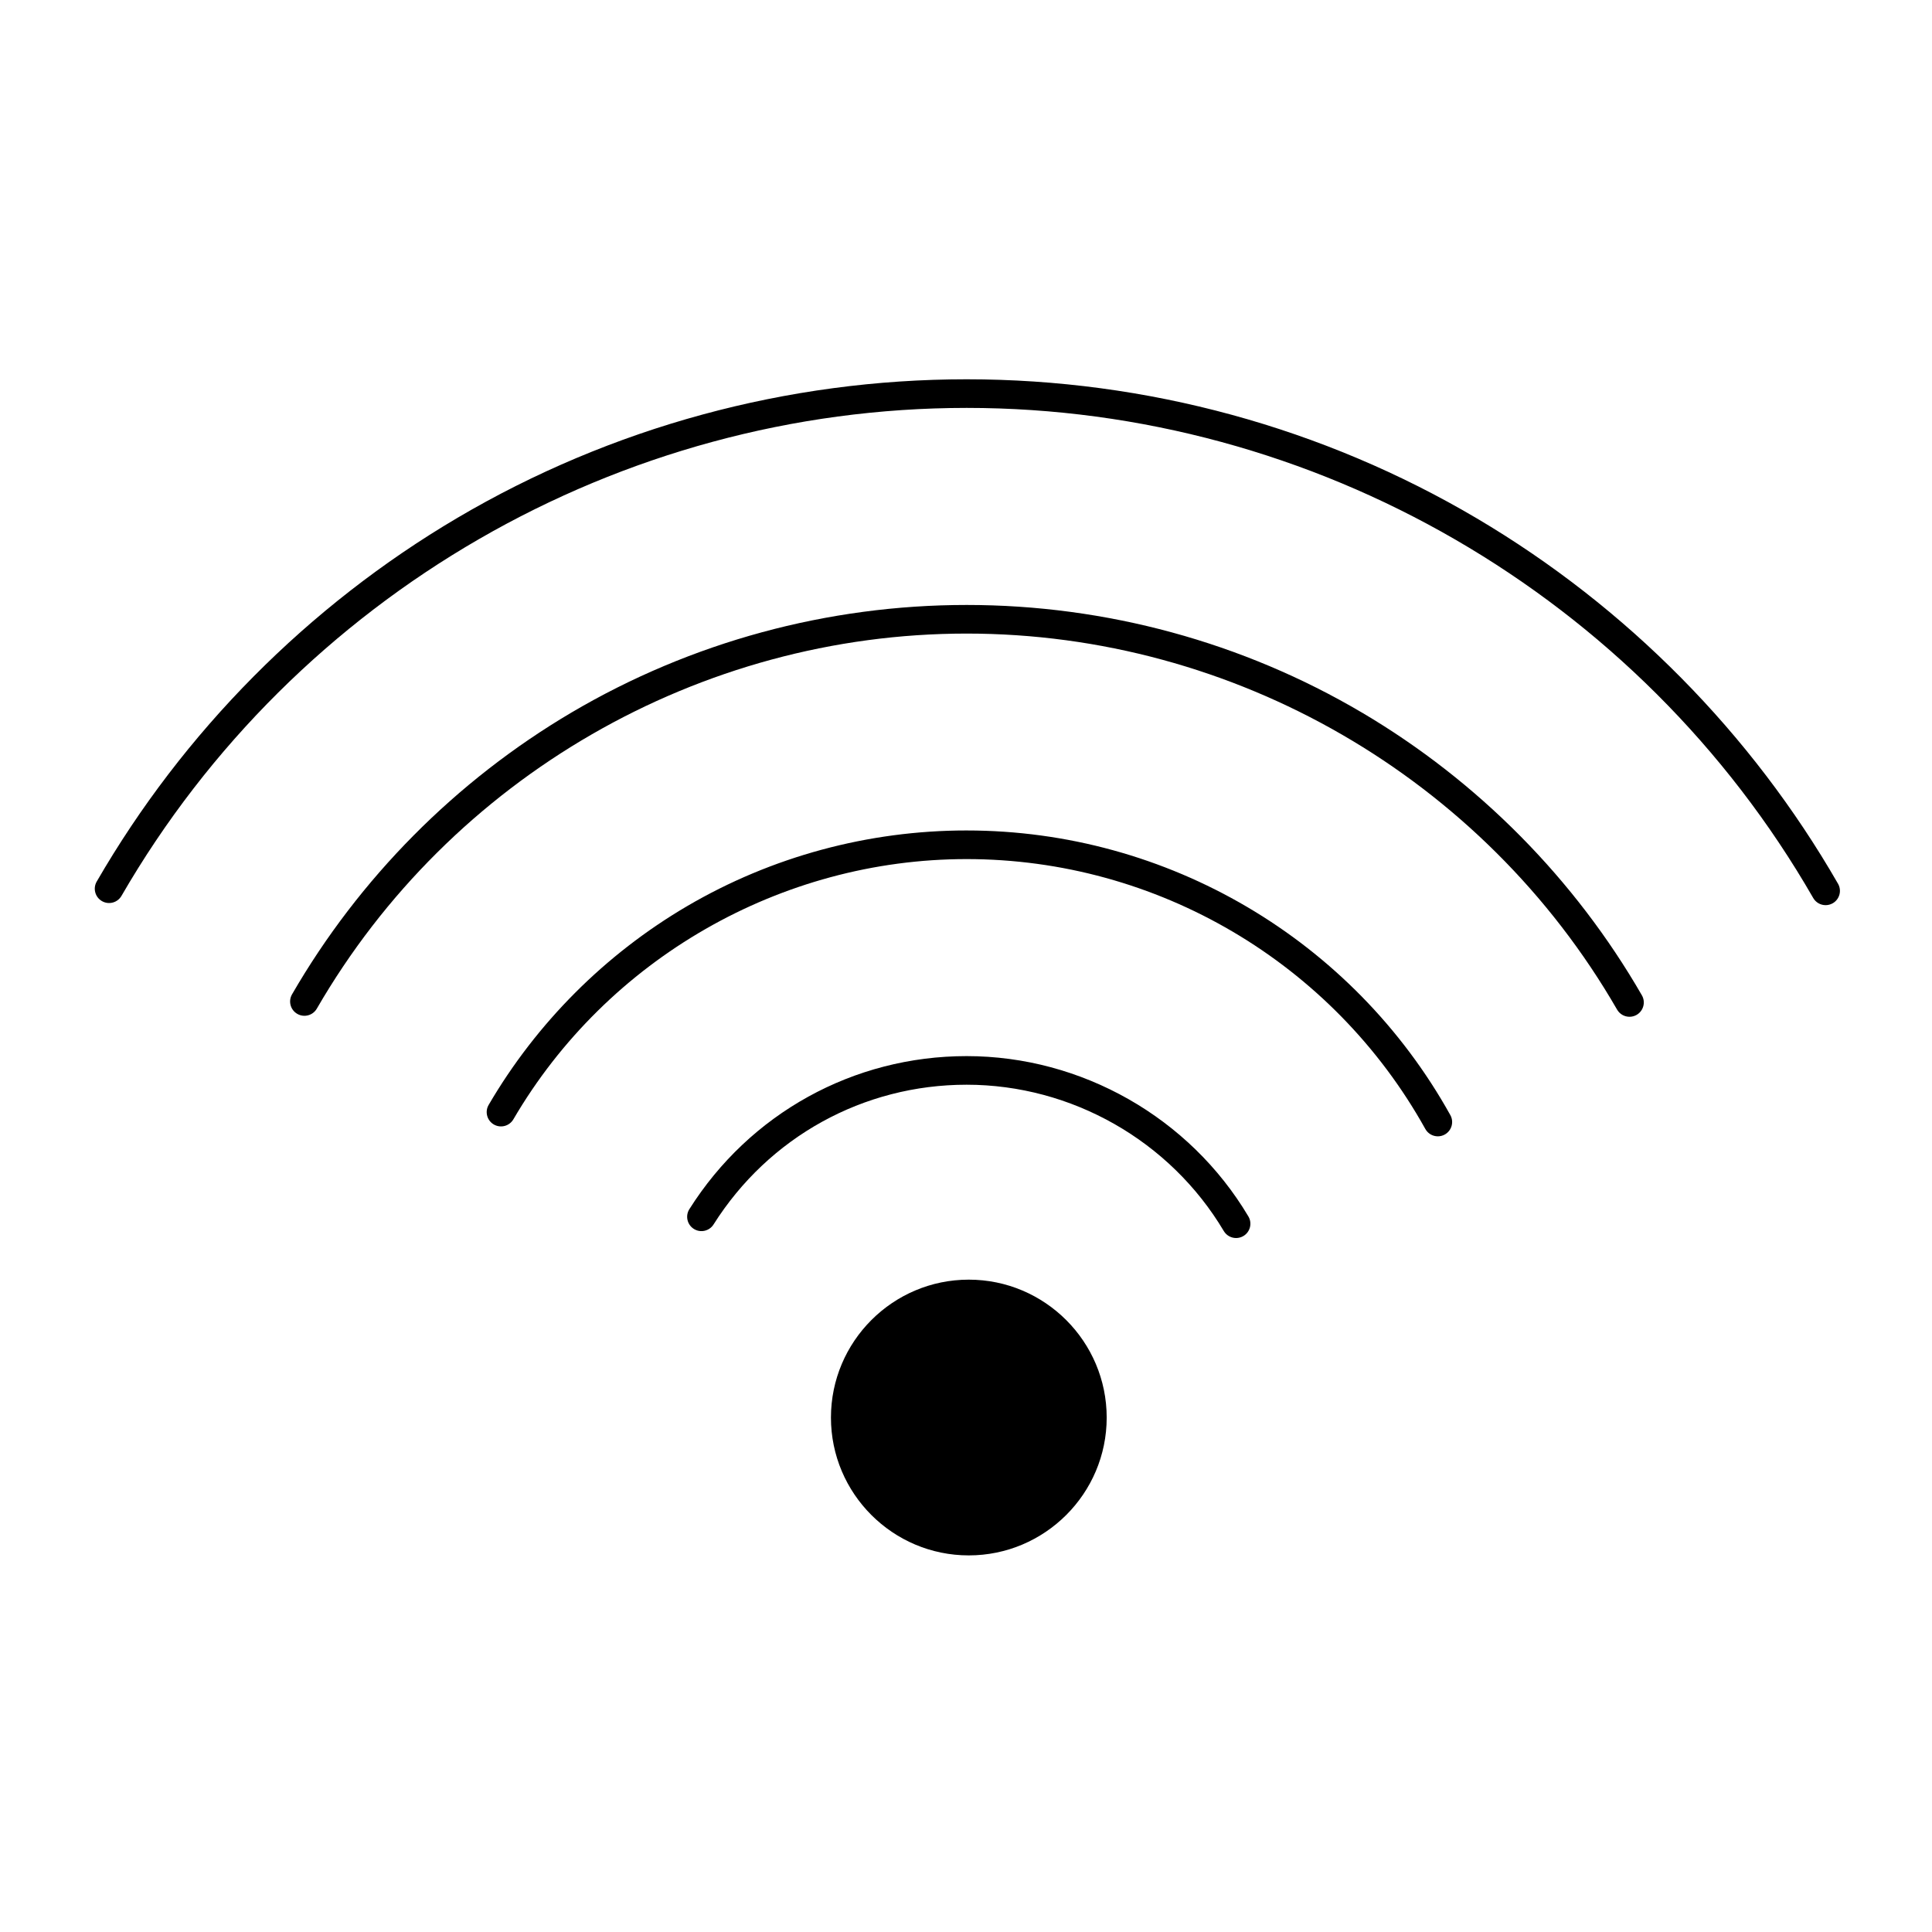<?xml version="1.0" encoding="UTF-8"?>
<!-- Uploaded to: SVG Repo, www.svgrepo.com, Generator: SVG Repo Mixer Tools -->
<svg fill="#000000" width="800px" height="800px" version="1.1" viewBox="144 144 512 512" xmlns="http://www.w3.org/2000/svg">
 <g>
  <path d="m631.09 378.19c-22.949-39.883-56.023-73.348-95.648-96.777-40.828-24.137-87.602-36.898-135.27-36.898-47.543 0-94.215 12.699-134.96 36.727-39.555 23.32-72.605 56.648-95.582 96.379-1.047 1.812-0.43 4.129 1.383 5.18 1.812 1.047 4.129 0.43 5.18-1.383 46.133-79.77 131.96-129.32 223.98-129.32 92.289 0 178.26 49.766 224.35 129.88 0.703 1.219 1.977 1.898 3.289 1.898 0.641 0 1.289-0.164 1.887-0.504 1.816-1.047 2.441-3.363 1.395-5.176z"/>
  <path d="m504.96 332.86c-31.625-18.672-67.863-28.539-104.79-28.539-36.867 0-73.051 9.844-104.65 28.465-30.672 18.078-56.305 43.914-74.125 74.719-1.051 1.812-0.43 4.129 1.383 5.18 1.812 1.047 4.133 0.43 5.18-1.383 35.469-61.312 101.46-99.398 172.21-99.398 70.867 0 136.92 38.188 172.38 99.656 0.703 1.215 1.977 1.898 3.289 1.898 0.641 0 1.293-0.164 1.891-0.508 1.812-1.047 2.434-3.363 1.391-5.18-17.816-30.883-43.461-56.785-74.156-74.91z"/>
  <path d="m400.16 364.08c-26.07 0-51.68 6.934-74.051 20.047-21.719 12.734-39.91 30.949-52.609 52.68-1.059 1.805-0.449 4.129 1.359 5.188 1.805 1.055 4.129 0.445 5.188-1.359 24.863-42.543 70.887-68.969 120.11-68.969 50.441 0 97.023 27.406 121.57 71.523 0.695 1.246 1.984 1.949 3.316 1.949 0.625 0 1.258-0.156 1.84-0.48 1.828-1.016 2.488-3.324 1.469-5.152-25.883-46.527-75.004-75.426-128.2-75.426z"/>
  <path d="m400.16 423.88c-29.98 0-57.445 15.164-73.473 40.562-1.117 1.77-0.586 4.109 1.184 5.231 1.77 1.117 4.113 0.586 5.231-1.184 14.633-23.184 39.699-37.027 67.062-37.027 27.816 0 53.93 14.859 68.152 38.777 0.711 1.191 1.969 1.852 3.262 1.852 0.66 0 1.328-0.172 1.934-0.531 1.801-1.07 2.391-3.394 1.32-5.195-15.582-26.203-44.191-42.484-74.672-42.484z"/>
  <path d="m400.73 483.12c-20.137 0-36.52 16.398-36.52 36.555 0 20.137 16.383 36.52 36.52 36.52 20.156 0 36.555-16.383 36.555-36.52 0-20.156-16.398-36.555-36.555-36.555z"/>
 </g>
</svg>